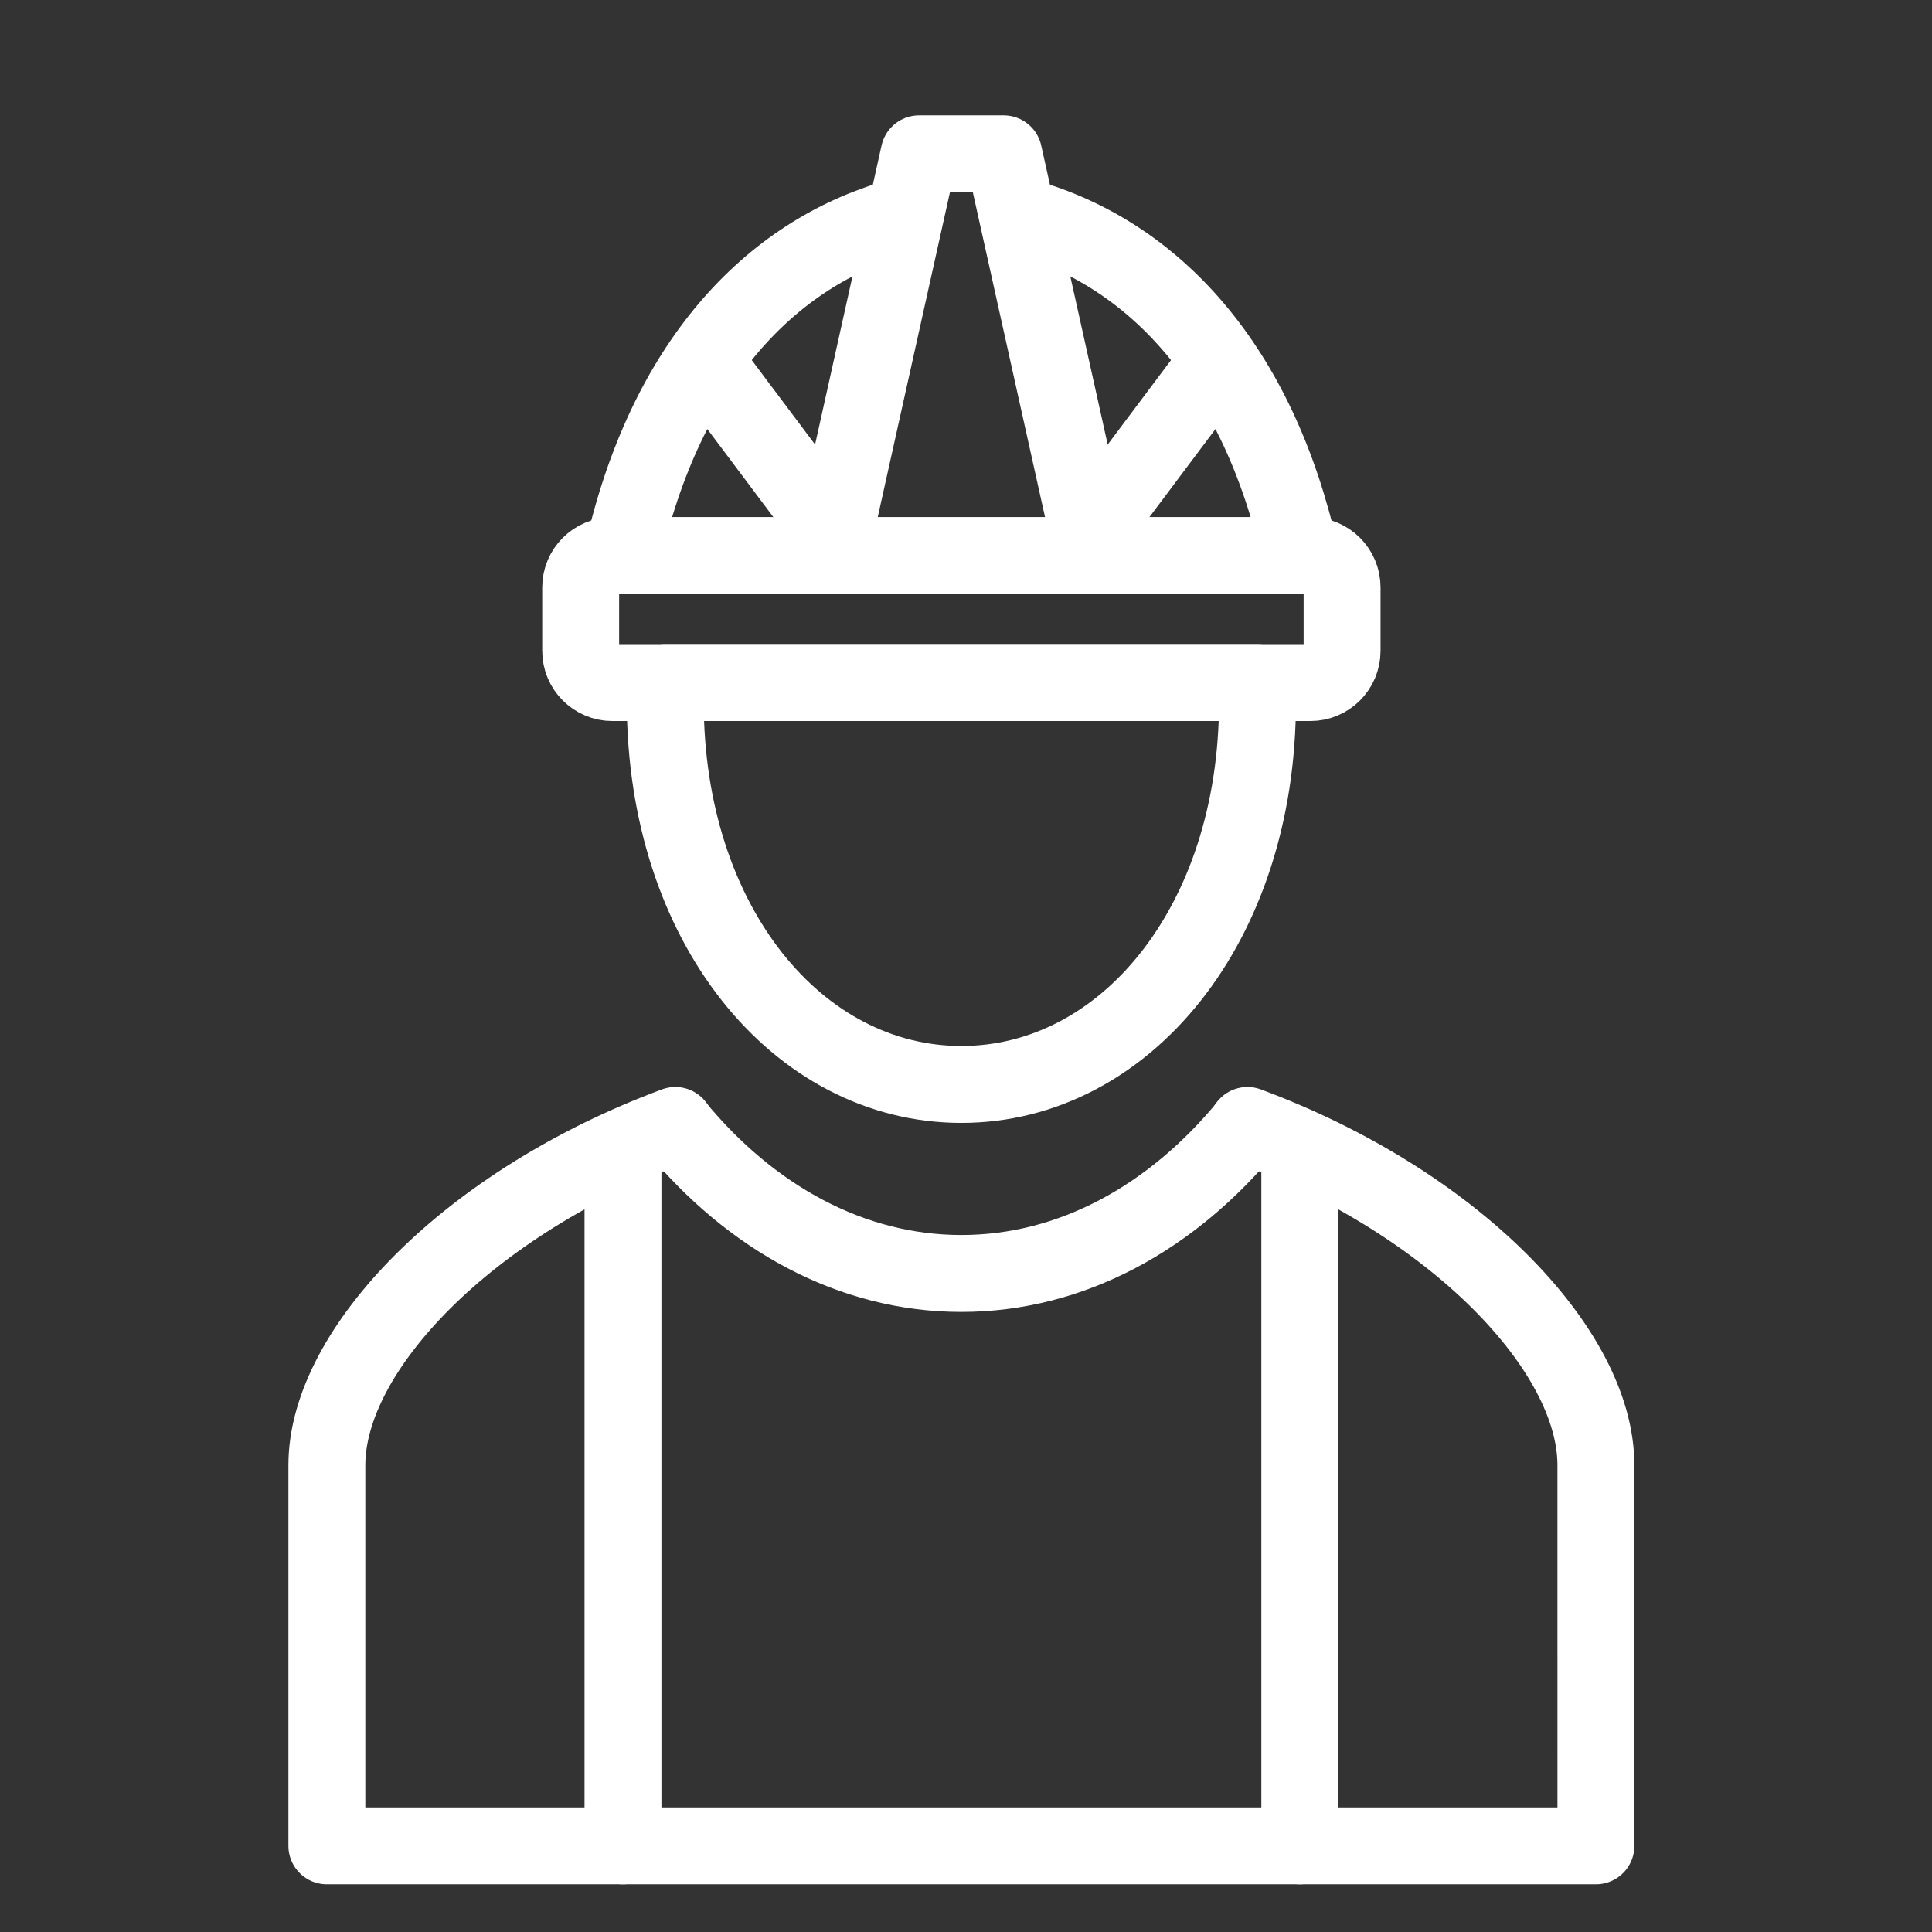 <?xml version="1.0" encoding="UTF-8" standalone="no"?><!DOCTYPE svg PUBLIC "-//W3C//DTD SVG 1.1//EN" "http://www.w3.org/Graphics/SVG/1.1/DTD/svg11.dtd"><svg width="100%" height="100%" viewBox="0 0 157 157" version="1.1" xmlns="http://www.w3.org/2000/svg" xmlns:xlink="http://www.w3.org/1999/xlink" xml:space="preserve" xmlns:serif="http://www.serif.com/" style="fill-rule:evenodd;clip-rule:evenodd;stroke-linecap:round;stroke-linejoin:round;stroke-miterlimit:1.5;"><rect x="0" y="0" width="157" height="157" fill="#333333" stroke="none"/><g id="icon-labor"><path d="M54.88,91.458c-16.794,6.235 -28.318,18.226 -28.318,27.604l0,30.938l103.126,0l-0.001,-30.938c0,-9.378 -11.523,-21.369 -28.317,-27.604" style="fill:none;stroke:#fff;stroke-width:6.25px;"/><path d="M50.625,95l0,55" style="fill:none;stroke:#fff;stroke-width:6.25px;"/><path d="M105.625,95l0,55" style="fill:none;stroke:#fff;stroke-width:6.25px;"/><path d="M102.161,55.469c0.017,0.518 0.026,1.039 0.026,1.562c0.001,18.11 -10.782,31.094 -24.062,31.094c-13.28,-0 -24.063,-12.984 -24.063,-31.094c0.001,-0.523 0.01,-1.044 0.027,-1.562l48.072,-0Z" style="fill:none;stroke:#fff;stroke-width:6.25px;"/><path d="M83.281,17.656c10.422,2.953 18.939,11.978 22.397,27.5l-55.106,0c3.458,-15.522 11.975,-24.547 22.397,-27.5" style="fill:none;stroke:#fff;stroke-width:6.25px;"/><path d="M101.37,91.496c-6.121,7.444 -14.285,11.99 -23.245,11.99c-8.96,0 -17.124,-4.546 -23.245,-11.99" style="fill:none;stroke:#fff;stroke-width:6.25px;"/><path d="M109.063,47.734c-0.001,-1.423 -1.156,-2.578 -2.579,-2.578l-56.718,0c-1.423,0 -2.579,1.155 -2.579,2.578l0,5.157c0,1.423 1.156,2.578 2.579,2.578l56.718,-0c1.423,-0 2.578,-1.155 2.578,-2.578l0,-5.157Z" style="fill:none;stroke:#fff;stroke-width:6.25px;"/><path d="M88.438,43.437l-6.876,-30.937l-6.874,-0l-6.876,30.937" style="fill:none;stroke:#fff;stroke-width:6.25px;"/><path d="M88.438,43.437l10.312,-13.75" style="fill:none;stroke:#fff;stroke-width:6.25px;"/><path d="M67.813,43.437l-10.313,-13.75" style="fill:none;stroke:#fff;stroke-width:6.25px;"/></g></svg>
